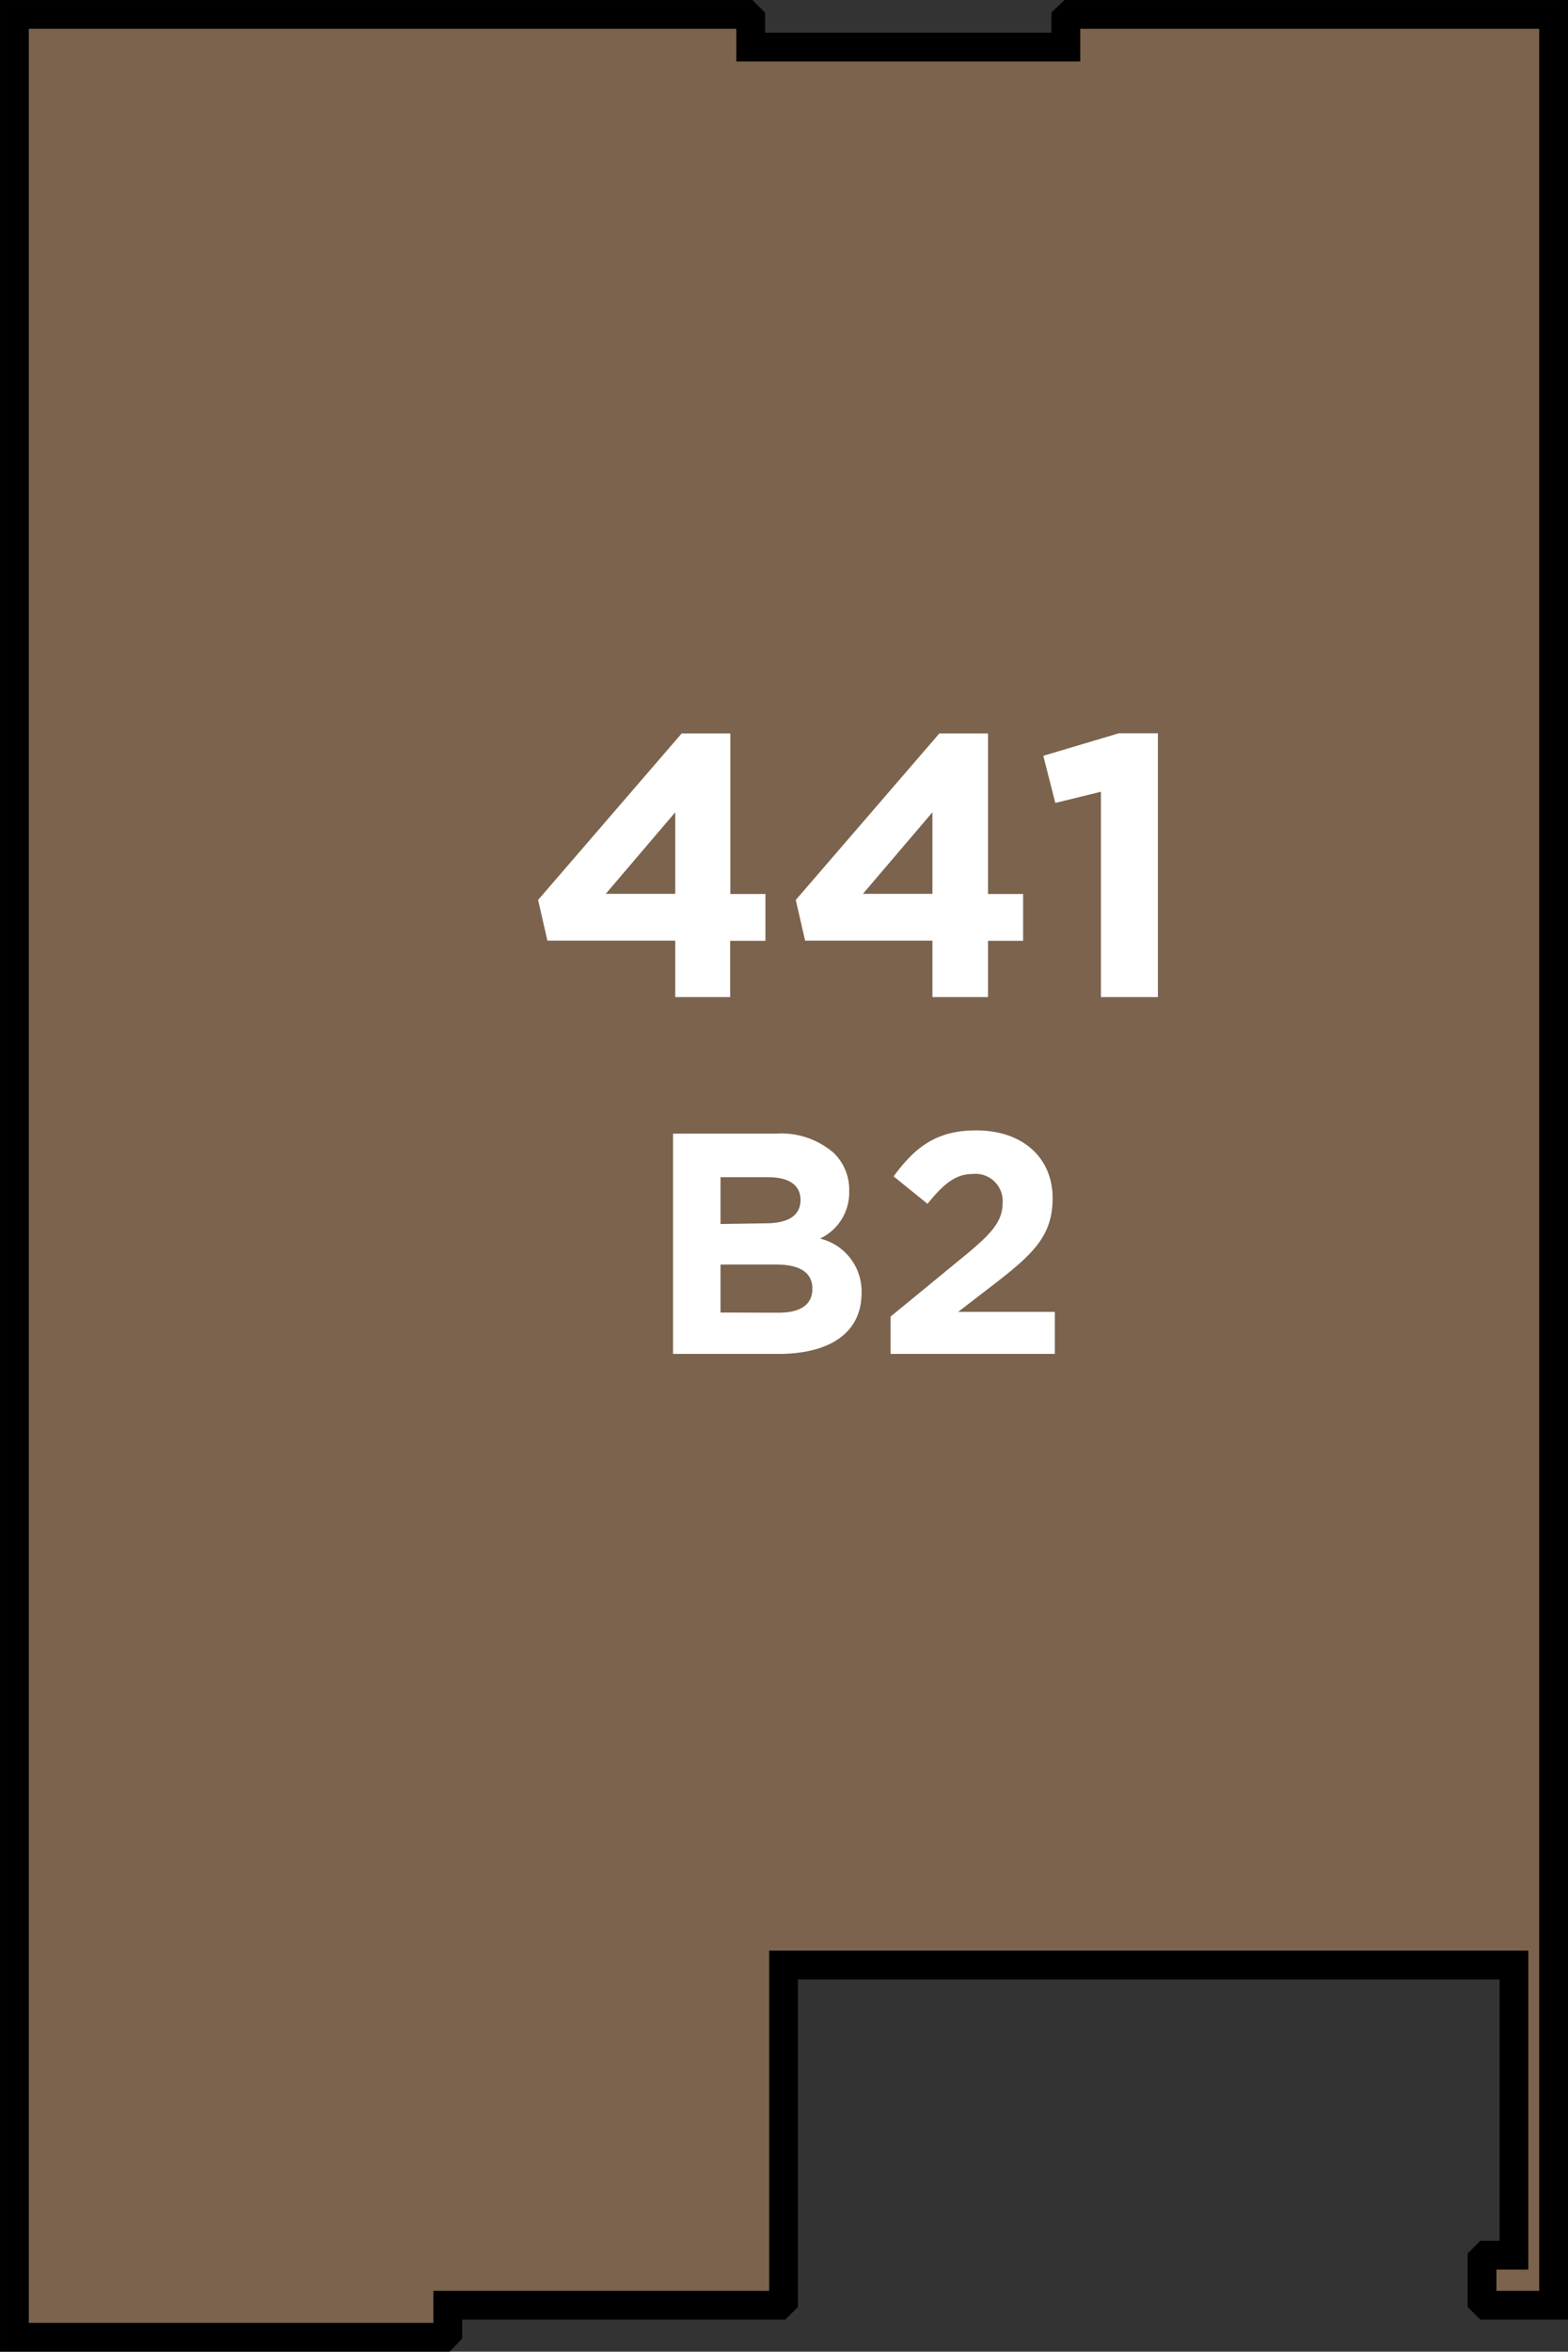 <svg xmlns="http://www.w3.org/2000/svg" width="92.49" height="138.68" viewBox="0 0 92.49 138.68"><rect x="0" y="0" width="92.49" height="138.68" fill="#333333" stroke="none"/><title>441</title><polygon points="65.67 0.85 63.13 0.85 62.87 1.1 62.87 2.78 57.42 2.78 45.97 2.78 44.28 2.78 44.28 1.1 44.03 0.85 41.48 0.85 0.85 0.85 0.85 137.83 23.61 137.83 26.16 137.83 26.41 137.57 26.41 135.94 41.64 135.94 43.52 135.94 45.97 135.94 46.22 135.69 46.22 131.36 46.22 119.9 46.22 115.88 49.68 115.88 87.87 115.88 89.3 115.88 89.3 132.99 87.67 132.99 87.42 133.24 87.42 135.69 87.67 135.94 91.64 135.94 91.64 0.85 65.67 0.85 65.67 0.85" style="fill:#7b634d;stroke:#000;stroke-miterlimit:10;stroke-width:1.697px"/><path d="M39.7,66.85h6.07A4.72,4.72,0,0,1,49.19,68a3,3,0,0,1,.9,2.22v0a3,3,0,0,1-1.72,2.82,3.2,3.2,0,0,1,2.45,3.21v0c0,2.39-1.94,3.59-4.89,3.59H39.7Zm5.45,5.29c1.27,0,2.07-.41,2.07-1.38v0c0-.86-.67-1.34-1.89-1.34H42.5v2.76Zm.77,5.27c1.27,0,2-.45,2-1.42v0c0-.88-.65-1.42-2.13-1.42H42.5V77.4Z" style="fill:#fff"/><path d="M52.53,77.64l4.35-3.57c1.63-1.34,2.26-2.05,2.26-3.14a1.6,1.6,0,0,0-1.76-1.7c-1,0-1.7.56-2.67,1.76l-2-1.62c1.29-1.75,2.54-2.71,4.88-2.71,2.71,0,4.5,1.59,4.5,4v0c0,2.19-1.12,3.27-3.44,5.06l-2.13,1.64h5.7v2.48H52.53Z" style="fill:#fff"/><path d="M39.83,55.47H32.29l-.55-2.4,8.47-9.82h2.87v9.47h2.07v2.76H43.07V58.8H39.83Zm0-2.76V47.9l-4.1,4.81Z" style="fill:#fff"/><path d="M55,55.47H47.49l-.55-2.4,8.47-9.82h2.87v9.47h2.07v2.76H58.28V58.8H55Zm0-2.76V47.9l-4.1,4.81Z" style="fill:#fff"/><path d="M64.94,46.69l-2.69.66-.71-2.78L66,43.24H68.3V58.8H64.94Z" style="fill:#fff"/></svg>